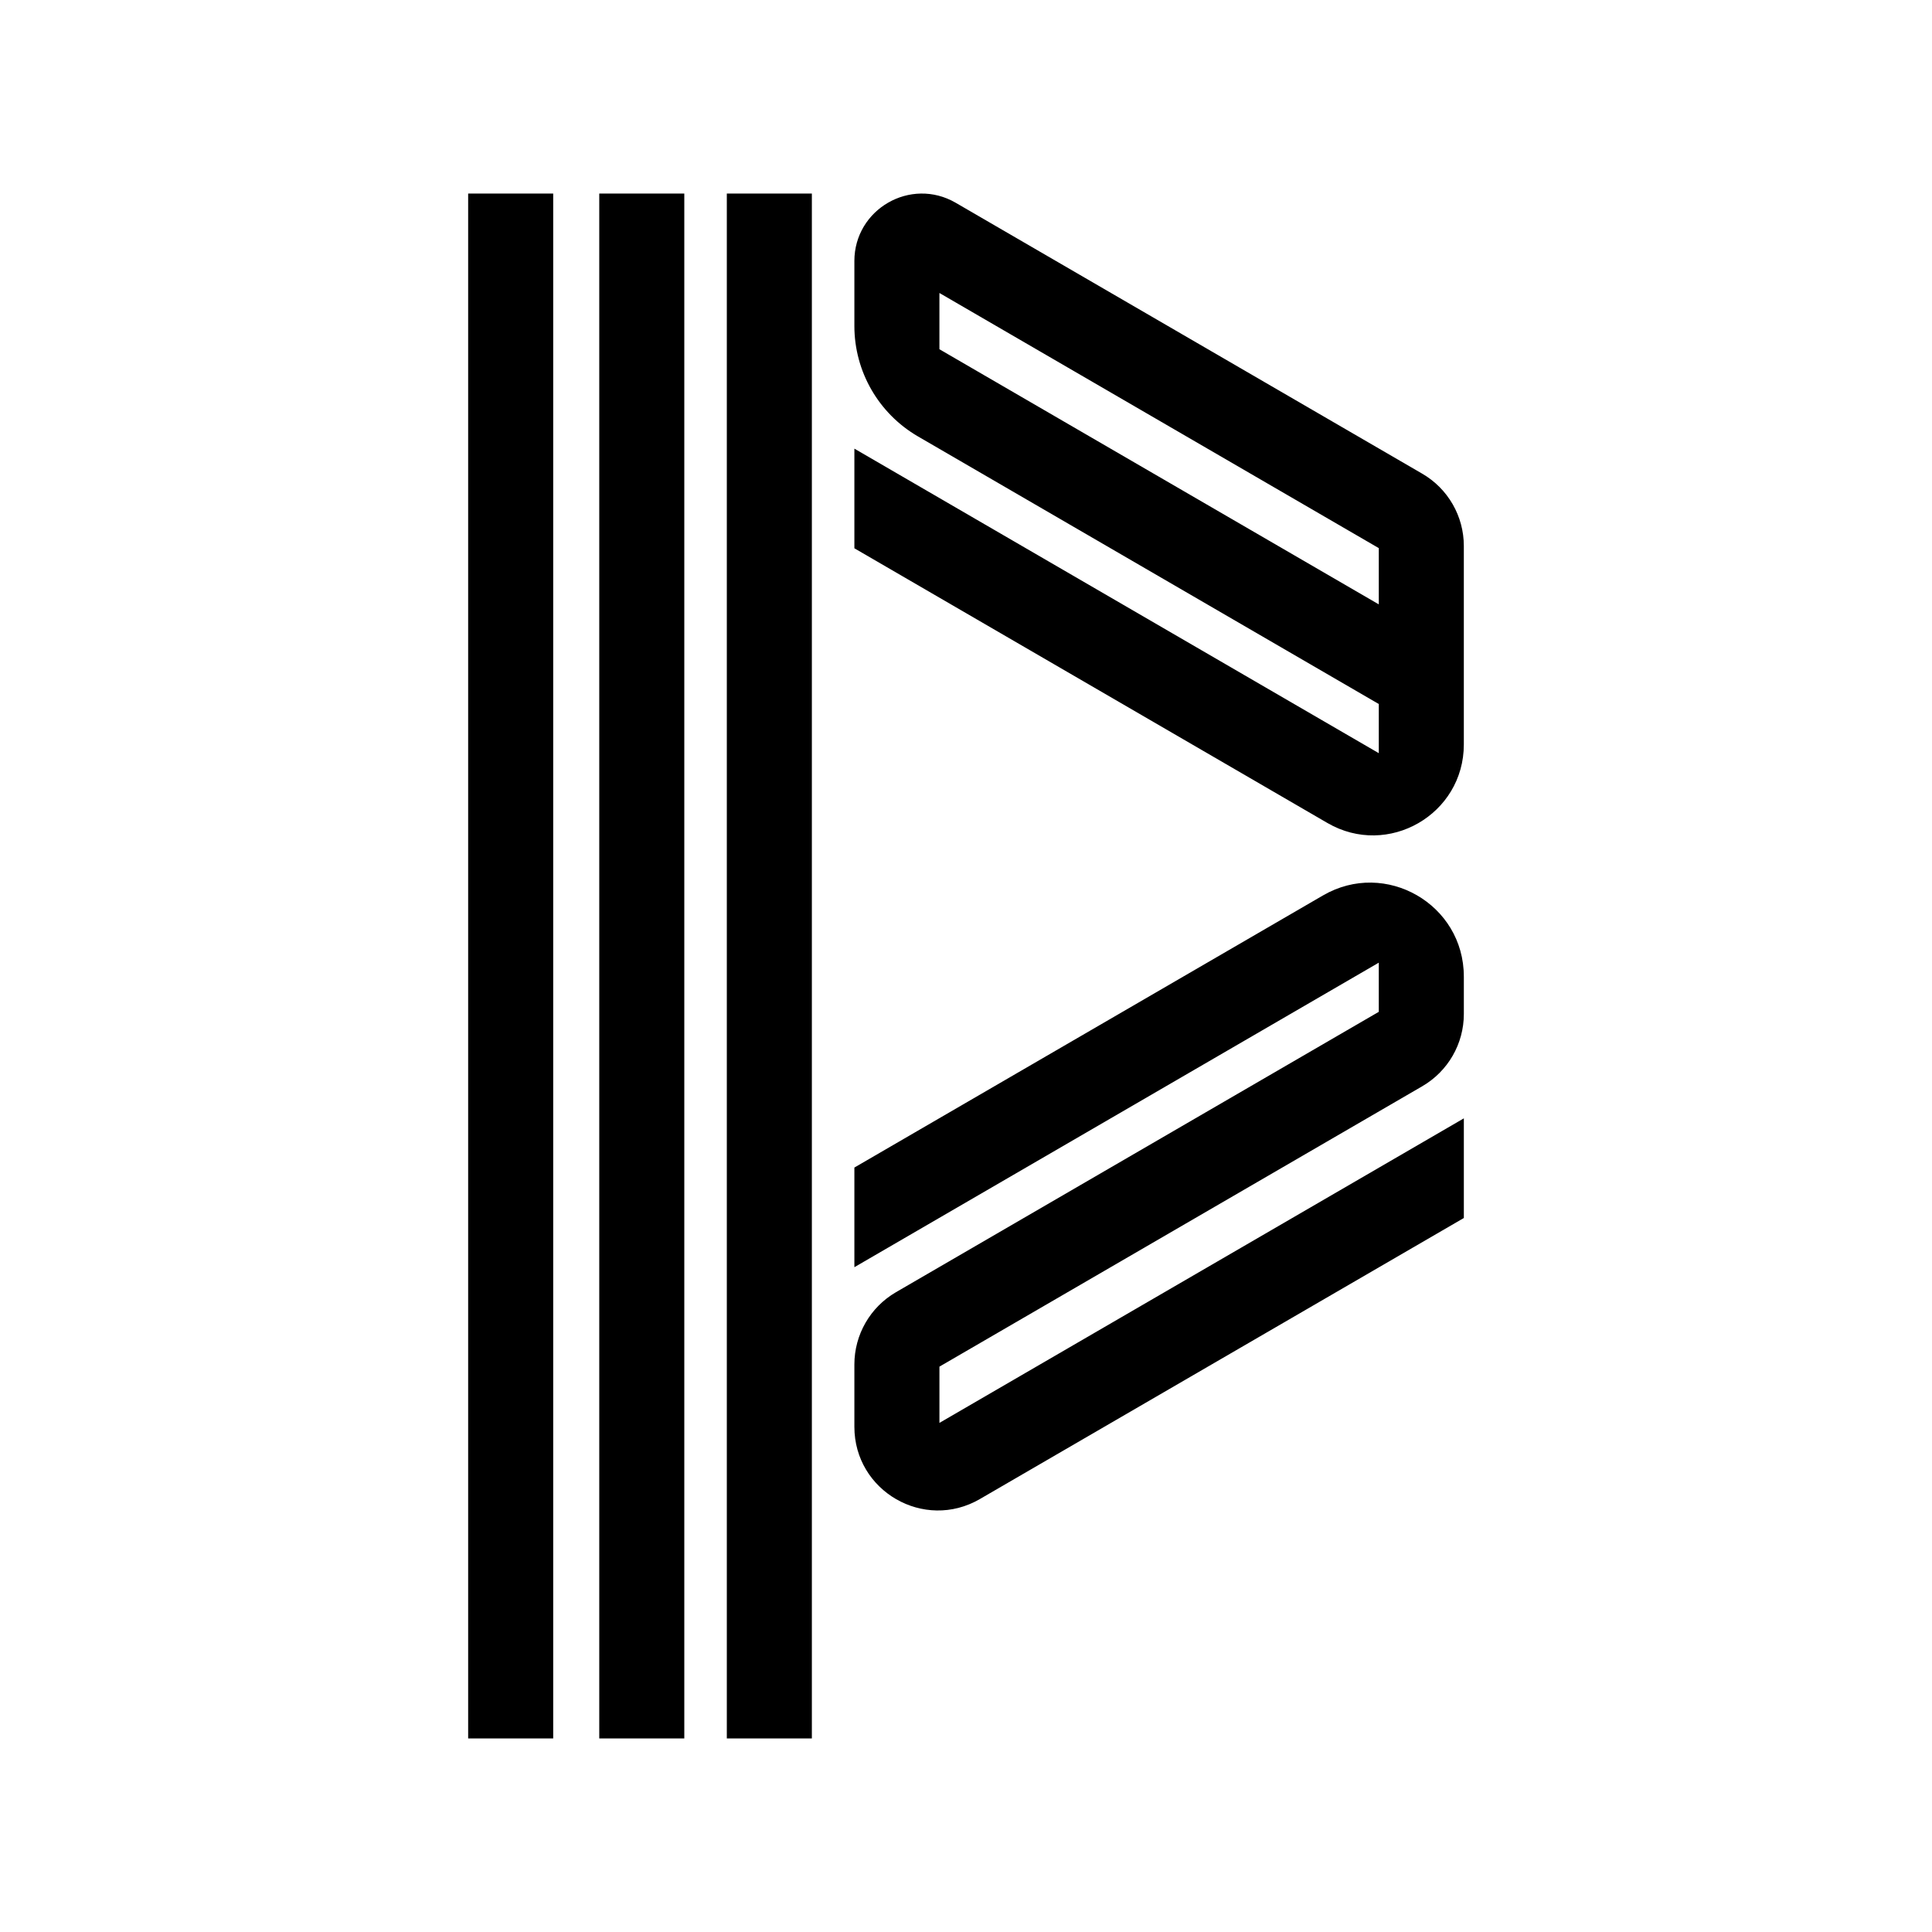 <svg xmlns="http://www.w3.org/2000/svg" id="Layer_1" data-name="Layer 1" viewBox="0 0 1200 1200"><rect x="290.78" y="120.22" width="52.82" height="959.56"></rect><rect x="372.21" y="120.22" width="52.82" height="959.56"></rect><rect x="451.44" y="120.22" width="52.82" height="959.56"></rect><path d="M530.67,162.2v40.26c0,28.27,15.05,54.41,39.5,68.61l286.22,166.21v30.53l-325.72-189.15v61.89l293.81,170.62c37.6,21.84,84.73-5.29,84.73-48.78v-123.3c0-18.49-9.84-35.58-25.83-44.87l-289.77-168.27c-27.94-16.22-62.95,3.93-62.95,36.24ZM583.49,216.92v-34.94l272.9,158.47v34.94l-272.9-158.47Z"></path><path d="M909.22,606.51v23.31c0,18.49-9.84,35.58-25.83,44.87l-299.89,174.15v34.94l325.72-189.15v61.89l-300.61,174.57c-34.59,20.09-77.94-4.87-77.94-44.87v-38.74c0-18.49,9.84-35.58,25.83-44.87l299.89-174.15v-30.53l-325.72,189.15v-61.89l291.08-169.03c38.82-22.54,87.46,5.46,87.46,50.35Z"></path></svg>
